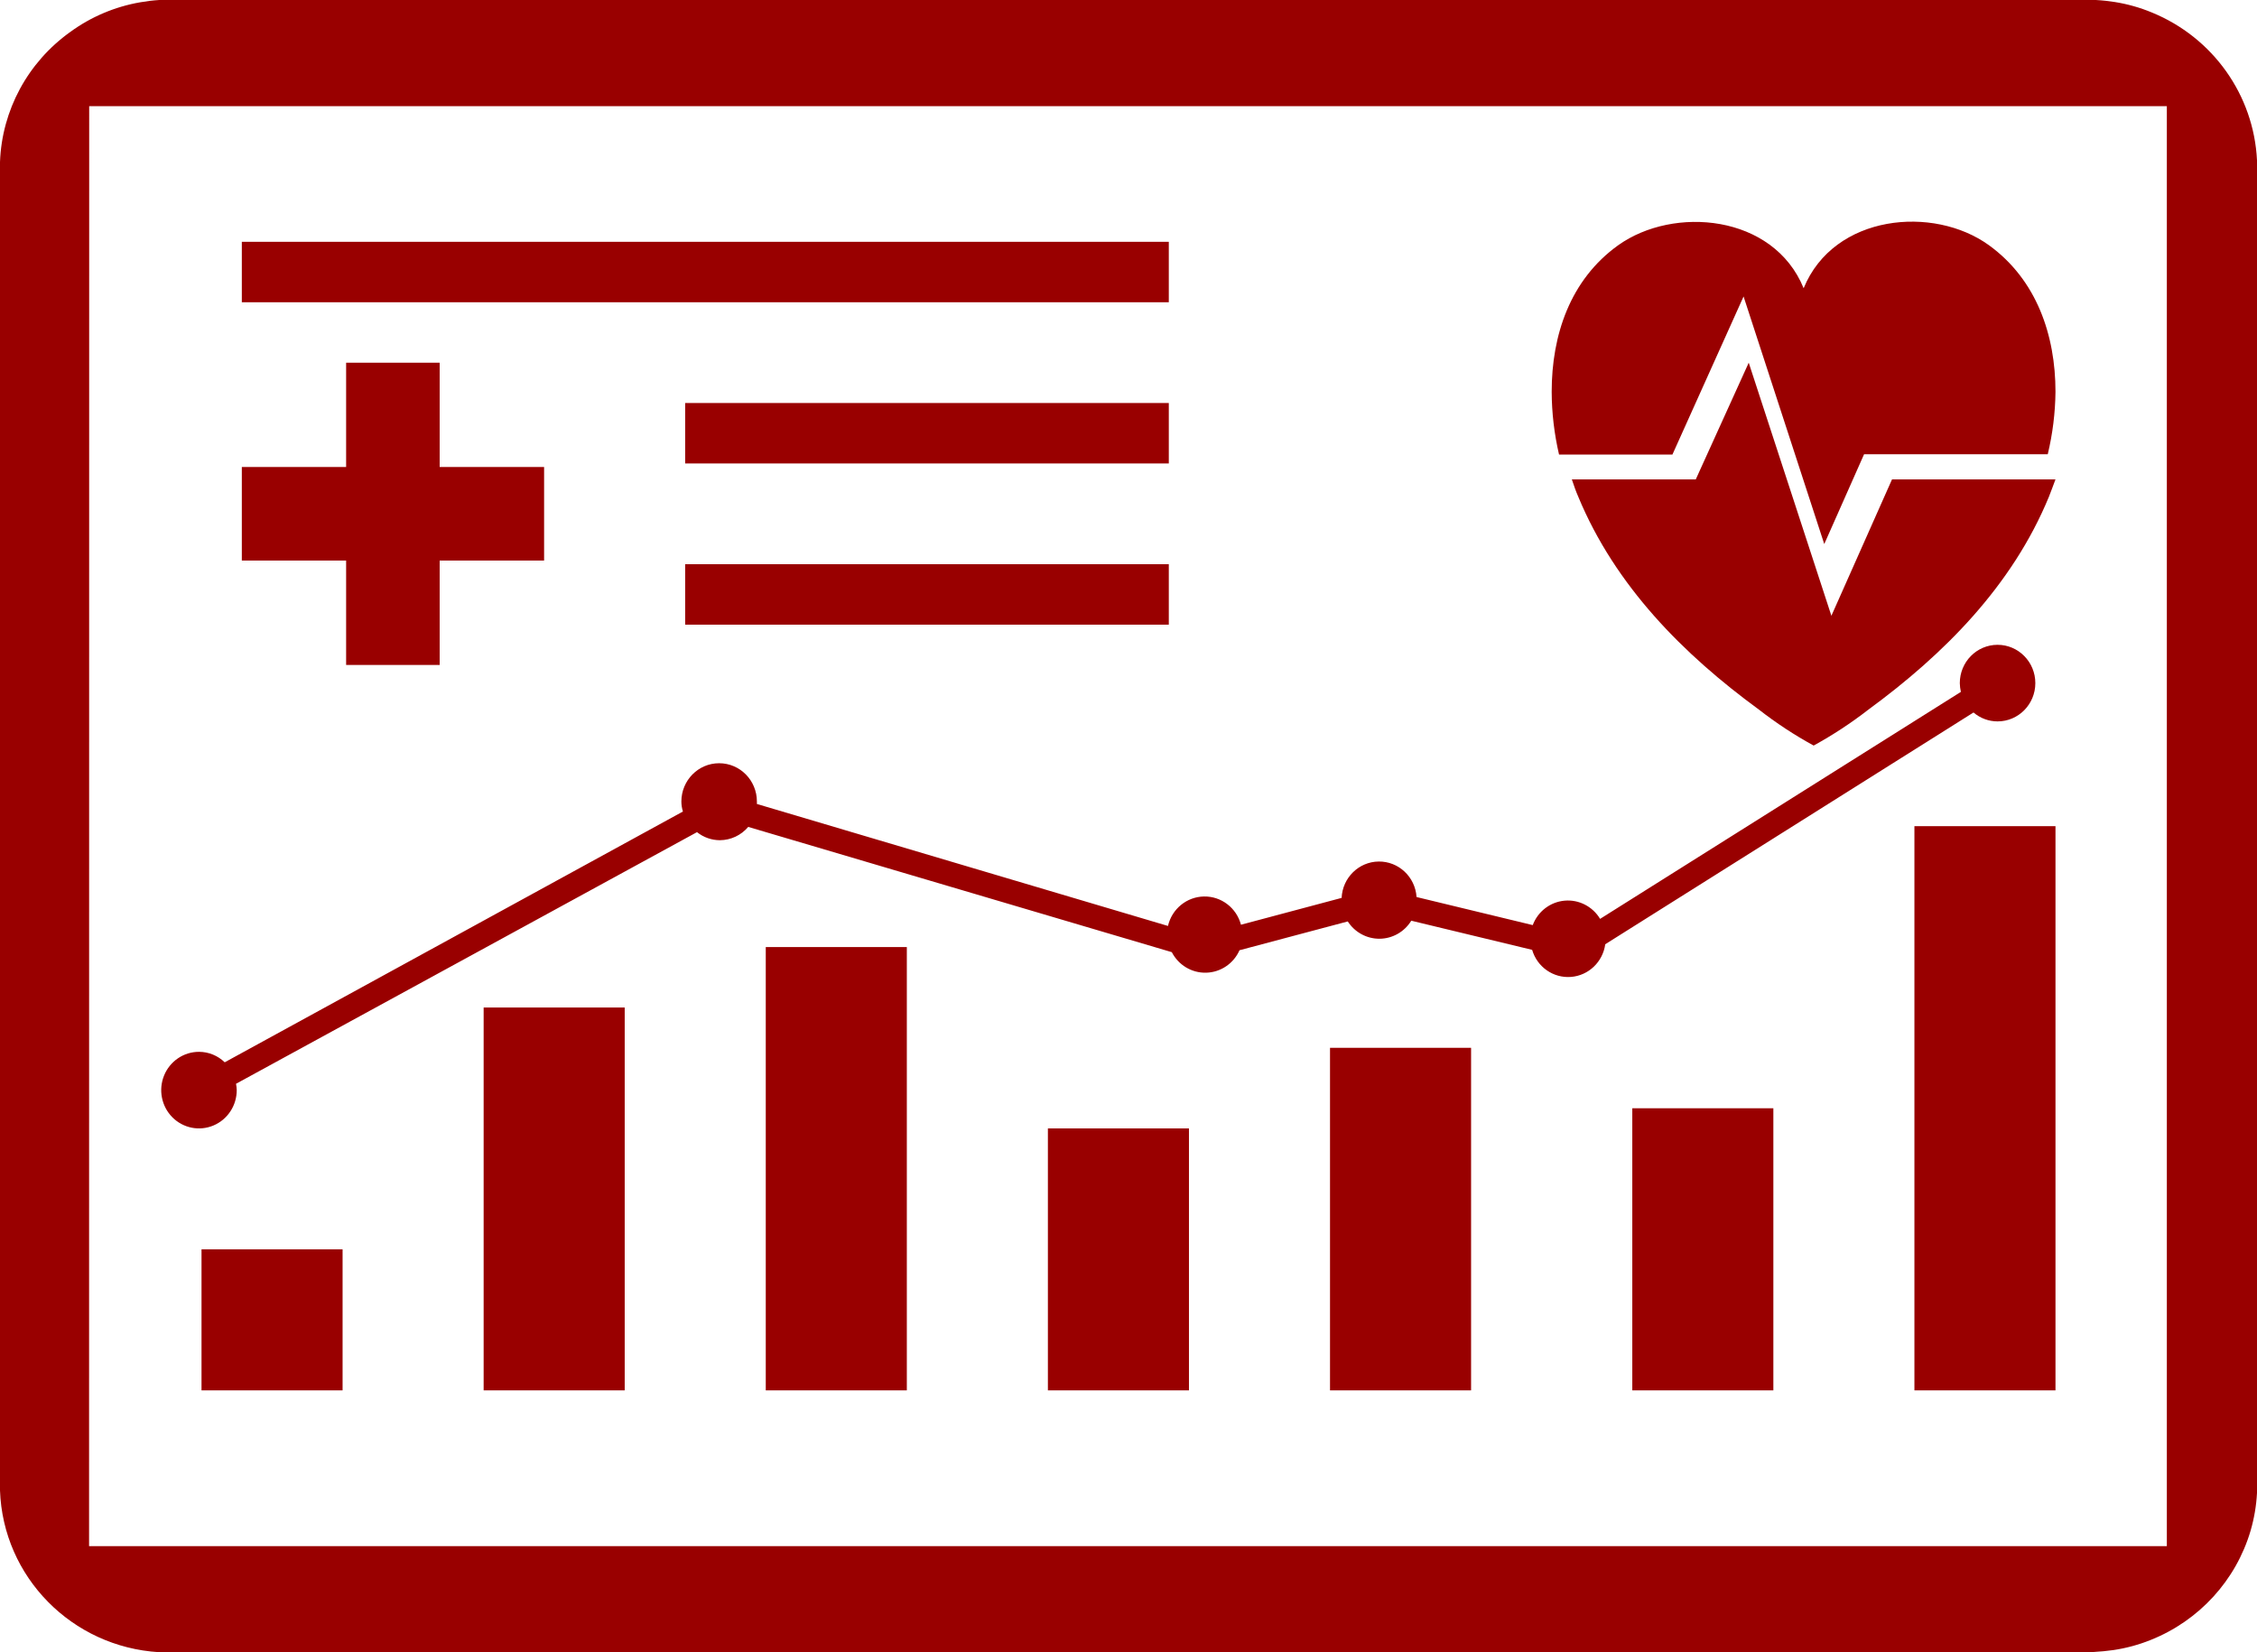 <?xml version="1.0" encoding="UTF-8"?>
<svg width="112px" height="82px" viewBox="0 0 112 82" version="1.1" xmlns="http://www.w3.org/2000/svg" xmlns:xlink="http://www.w3.org/1999/xlink">
    <title>H1_About_icons_HealthTrends</title>
    <g id="Page-1" stroke="none" stroke-width="1" fill="none" fill-rule="evenodd">
        <g id="Desktop-HD-1440-Secondary---H1_About" transform="translate(-247, -781)" fill="#990000" fill-rule="nonzero">
            <g id="Main-content" transform="translate(136, 399)">
                <g id="Box-content---Discover-resources..." transform="translate(1, 237)">
                    <g id="H1_About_icons_HealthTrends" transform="translate(110, 145)">
                        <path d="M4.426,5.27 L107.526,5.27 L107.526,76.731 L4.42,76.731 L4.426,5.27 Z M98.715,81.994 L102.919,81.994 C103.576,82.015 104.233,81.979 104.883,81.887 C105.514,81.793 106.13,81.625 106.721,81.388 C109.127,80.429 110.956,78.429 111.682,75.964 C111.859,75.355 111.966,74.728 112,74.096 C112,73.941 112,73.781 112,73.62 L112,8.957 C112,8.606 112,8.261 112,7.958 C111.843,4.717 109.81,1.857 106.781,0.619 C106.193,0.375 105.578,0.201 104.949,0.101 C104.637,0.054 104.349,0.018 104,0 L8.384,0 C8.228,0 8.066,0 7.903,0 C7.587,0.02 7.272,0.058 6.961,0.113 C5.702,0.331 4.511,0.836 3.483,1.588 C1.379,3.092 0.093,5.473 0,8.041 L0,73.965 C0.147,78.258 3.568,81.736 7.897,81.994 L8.378,81.994 L98.697,81.994 L98.715,81.994 Z" id="Shape"></path>
                        <rect id="Rectangle" x="10" y="62" width="7" height="7"></rect>
                        <rect id="Rectangle" x="24" y="50" width="7" height="19"></rect>
                        <rect id="Rectangle" x="38" y="47" width="7" height="22"></rect>
                        <rect id="Rectangle" x="52" y="56" width="7" height="13"></rect>
                        <rect id="Rectangle" x="66" y="52" width="7" height="17"></rect>
                        <rect id="Rectangle" x="81" y="55" width="7" height="14"></rect>
                        <rect id="Rectangle" x="95" y="41" width="7" height="28"></rect>
                        <path d="M102,19.441 C102,16.638 101.066,13.882 98.696,12.168 C95.949,10.179 91.005,10.629 89.503,14.304 C88.001,10.629 83.051,10.208 80.304,12.168 C77.91,13.882 77,16.638 77,19.441 C77.004,20.49 77.127,21.536 77.365,22.559 L82.991,22.559 L86.522,14.713 L90.526,27 L92.502,22.542 L101.617,22.542 C101.86,21.525 101.989,20.485 102,19.441 Z" id="Path"></path>
                        <path d="M86.778,18 L84.15,23.791 L78,23.791 C78.098,24.083 78.202,24.387 78.318,24.649 C80.152,29.076 83.538,32.478 87.28,35.213 C88.135,35.88 89.044,36.478 90,37 C90.955,36.476 91.864,35.879 92.72,35.213 C96.455,32.478 99.854,29.076 101.676,24.649 C101.792,24.369 101.896,24.053 102,23.791 L93.888,23.791 L90.88,30.559 L86.778,18 Z" id="Path"></path>
                        <rect id="Rectangle" x="12" y="12" width="46" height="3"></rect>
                        <rect id="Rectangle" x="34" y="20" width="24" height="3"></rect>
                        <polygon id="Path" points="21.818 33 21.818 27.818 27 27.818 27 23.176 21.818 23.176 21.818 18 17.176 18 17.176 23.176 12 23.176 12 27.818 17.176 27.818 17.176 33"></polygon>
                        <rect id="Rectangle" x="34" y="28" width="24" height="3"></rect>
                        <path d="M9.874,52.199 C9.116,52.199 8.433,52.662 8.143,53.372 C7.853,54.082 8.013,54.9 8.549,55.443 C9.085,55.987 9.891,56.149 10.591,55.855 C11.291,55.561 11.748,54.868 11.748,54.099 C11.745,53.994 11.733,53.888 11.712,53.785 L34.588,41.297 C34.911,41.555 35.31,41.696 35.722,41.697 C36.263,41.694 36.777,41.454 37.13,41.037 L58.149,47.253 C58.48,47.897 59.144,48.293 59.859,48.272 C60.575,48.252 61.216,47.818 61.509,47.157 L66.881,45.728 C67.23,46.27 67.828,46.594 68.466,46.587 C69.105,46.579 69.695,46.242 70.032,45.692 L76.03,47.138 C76.28,47.99 77.081,48.549 77.955,48.482 C78.828,48.415 79.537,47.74 79.658,46.86 L97.932,35.359 C98.266,35.645 98.689,35.801 99.126,35.801 C100.161,35.801 101,34.95 101,33.901 C101,32.851 100.161,32 99.126,32 C98.091,32 97.252,32.851 97.252,33.901 C97.255,34.047 97.273,34.193 97.306,34.336 L79.402,45.601 C79.031,44.983 78.346,44.632 77.636,44.698 C76.925,44.763 76.314,45.234 76.06,45.91 L70.294,44.517 C70.229,43.517 69.404,42.744 68.416,42.755 C67.427,42.766 66.62,43.559 66.576,44.56 L61.581,45.892 C61.359,45.053 60.603,44.475 59.747,44.49 C58.891,44.504 58.154,45.107 57.959,45.952 L37.56,39.899 C37.563,39.859 37.563,39.818 37.56,39.778 C37.56,38.728 36.721,37.877 35.686,37.877 C34.651,37.877 33.812,38.728 33.812,39.778 C33.813,39.946 33.839,40.114 33.889,40.274 L11.151,52.719 C10.807,52.386 10.35,52.199 9.874,52.199 Z" id="Path"></path>
                    </g>
                </g>
            </g>
        </g>
    </g>
</svg>